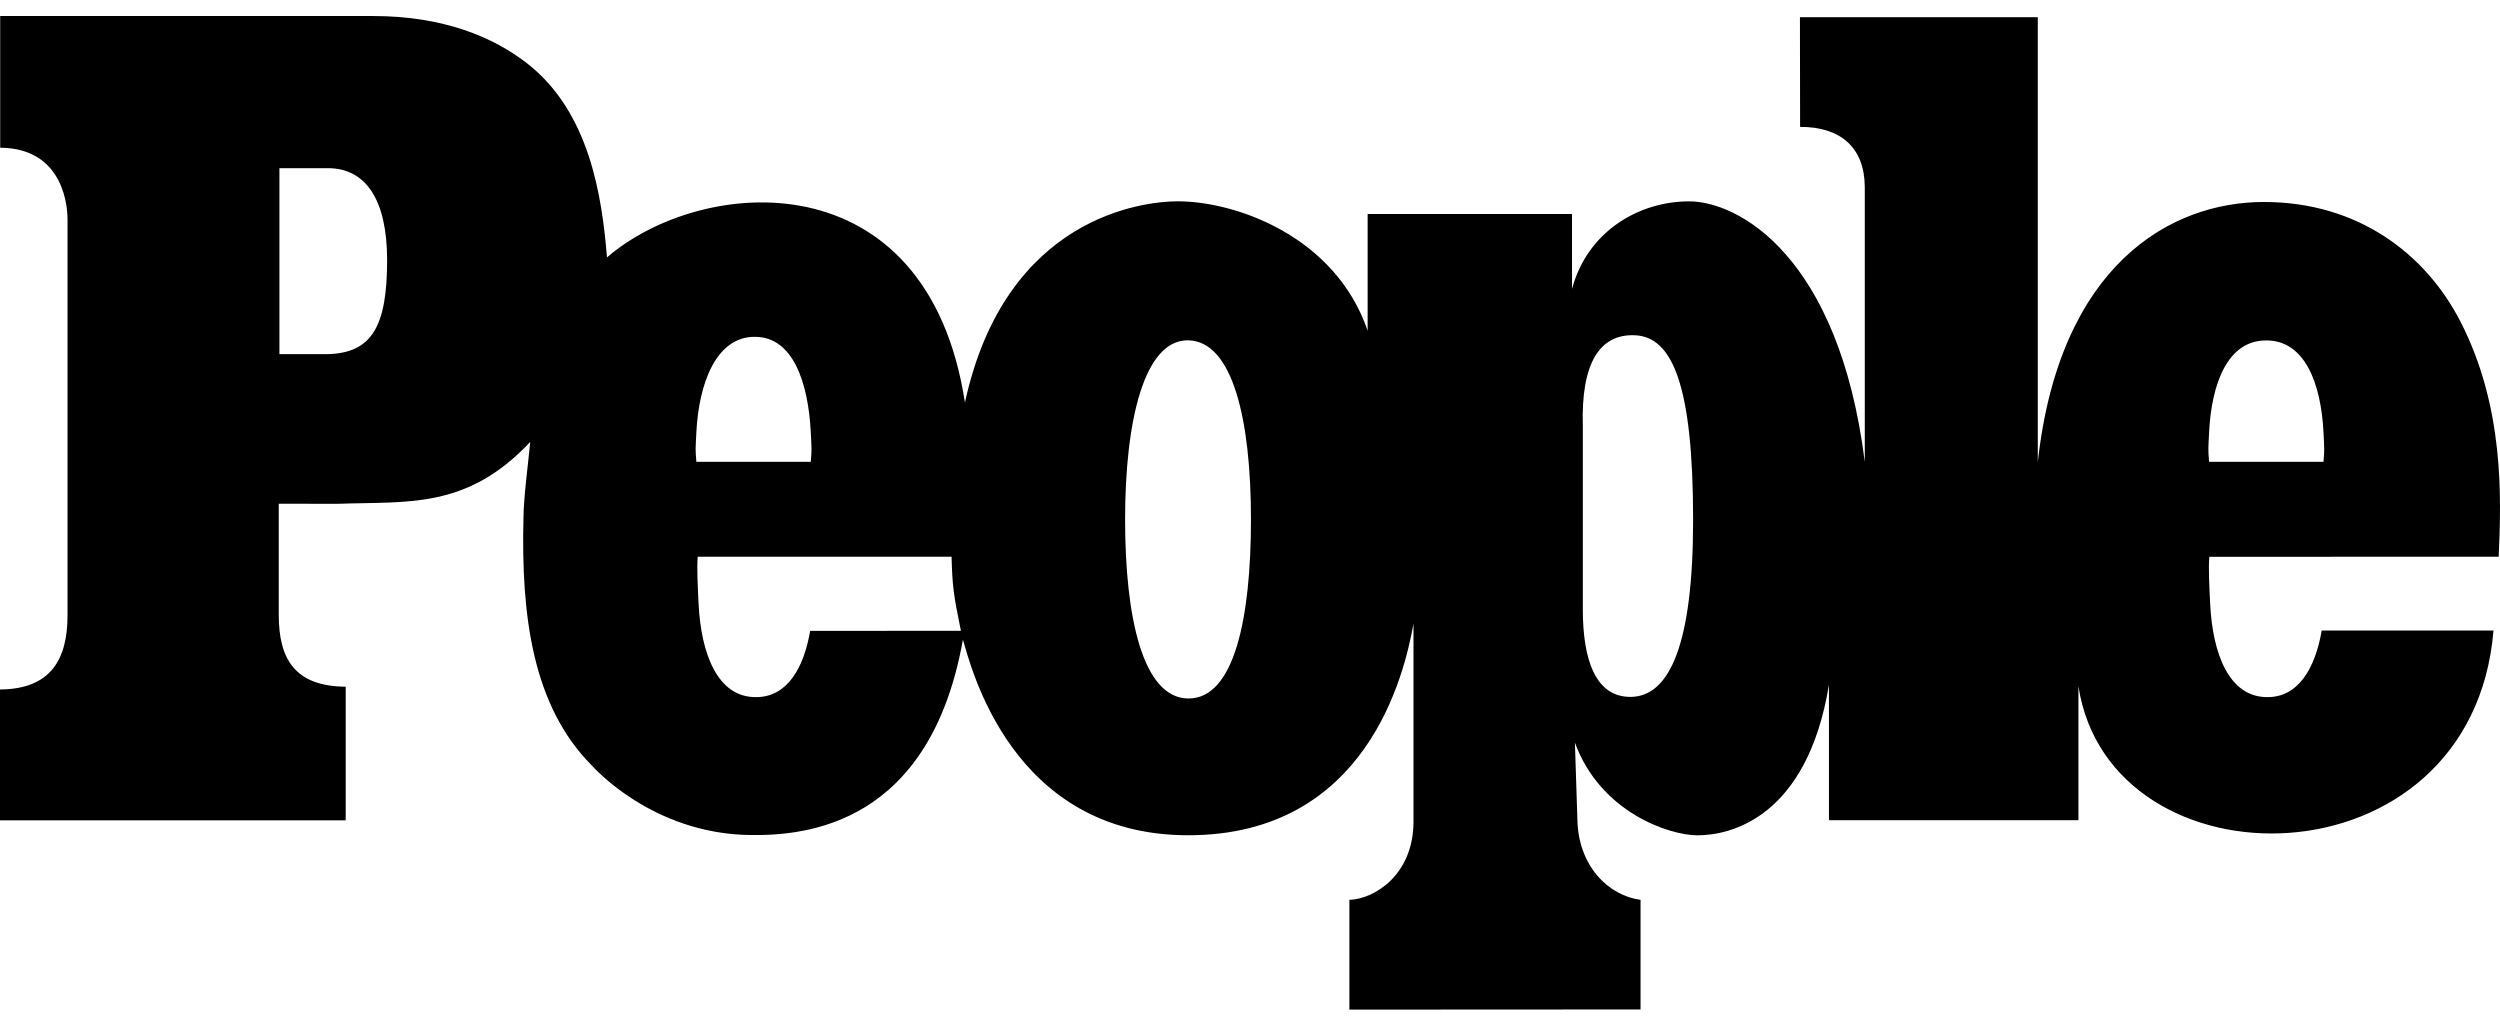 <svg width="78" height="32" viewBox="0 0 78 32" fill="none" xmlns="http://www.w3.org/2000/svg">
<g clip-path="url(#clip0_2289_967)">
<path d="M8.718 11.049H10.231C11.598 11.011 12.078 10.192 12.078 8.116C12.078 6.228 11.41 5.247 10.231 5.247H8.718V11.049ZM49.384 19.013C49.384 20.564 49.77 21.743 50.867 21.743C52.093 21.743 52.825 20.096 52.825 16.223C52.825 11.97 52.163 10.511 51.011 10.46C49.896 10.412 49.326 11.353 49.384 13.291V19.013ZM70.707 10.622C69.504 10.616 69.001 11.961 68.924 13.485C68.899 14.001 68.889 14.024 68.924 14.409H72.493C72.527 14.024 72.518 14.001 72.493 13.485C72.416 11.96 71.91 10.616 70.707 10.622ZM23.549 10.509C22.346 10.504 21.803 11.96 21.727 13.484C21.701 13.999 21.692 14.023 21.727 14.408H25.296C25.331 14.023 25.322 13.999 25.296 13.484C25.219 11.96 24.752 10.504 23.549 10.509ZM35.103 16.206C35.103 19.29 35.663 21.774 37.067 21.793C38.509 21.811 39.03 19.29 39.03 16.206C39.03 13.121 38.471 10.64 37.067 10.618C35.701 10.6 35.103 13.121 35.103 16.206ZM23.582 21.75C24.561 21.755 25.078 20.844 25.277 19.683L29.98 19.681C29.742 18.52 29.714 18.274 29.689 17.37L21.769 17.371C21.738 17.722 21.77 18.313 21.797 18.857C21.874 20.378 22.379 21.757 23.582 21.75ZM70.742 21.75C71.719 21.755 72.237 20.834 72.437 19.673H77.797C77.124 27.766 65.835 27.829 64.847 21.412V25.59H57.063V21.366C56.384 25.496 54.002 26.065 52.957 26.062C52.081 26.06 49.931 25.346 49.137 23.169L49.214 25.54C49.23 27.01 50.178 27.942 51.185 28.075V31.495L42.101 31.5V28.075C42.865 28.053 44.087 27.312 44.101 25.661V19.459C43.821 21.019 42.656 26.06 37.07 26.06C31.534 26.06 30.281 20.738 30.043 19.957C29.009 25.758 25.119 26.076 23.409 26.053C20.341 26.017 18.504 23.923 18.458 23.876C16.613 22.018 16.257 19.203 16.332 16.168C16.332 15.556 16.489 14.371 16.544 13.787C14.559 15.902 12.717 15.638 10.533 15.719L8.697 15.716V19.183C8.697 20.579 9.214 21.413 10.786 21.425V25.595H0V21.512C1.571 21.5 2.108 20.591 2.107 19.194V6.833C2.107 6.537 2.032 4.623 0.006 4.609V0.5H11.646C13.841 0.5 15.4 1.161 16.451 1.981C18.391 3.498 18.78 6.102 18.938 8.031C21.904 5.475 28.929 4.904 30.106 12.558C31.374 6.726 35.711 6.285 36.726 6.281C38.547 6.274 41.661 7.366 42.67 10.317V6.677H49.047V9.016C49.517 7.251 51.09 6.291 52.684 6.282C54.222 6.272 57.373 7.967 58.181 14.411V5.83C58.174 4.593 57.412 3.954 56.163 3.959L56.158 0.536H63.579V14.418C64.254 8.268 67.717 6.302 70.631 6.302C73.589 6.301 75.688 7.937 76.764 10.029C78.14 12.706 78.04 15.536 77.959 17.37L68.931 17.372C68.899 17.723 68.932 18.314 68.958 18.858C69.034 20.378 69.54 21.757 70.742 21.75Z" fill="#2D2926" style="fill:#2D2926;fill:color(display-p3 0.176 0.161 0.149);fill-opacity:1;"></path>
</g>
<defs>
<clipPath id="clip0_2289_967">
<rect width="78" height="31" fill="white" style="fill:white;fill-opacity:1;" transform="translate(0 0.5)"></rect>
</clipPath>
</defs>
</svg>

